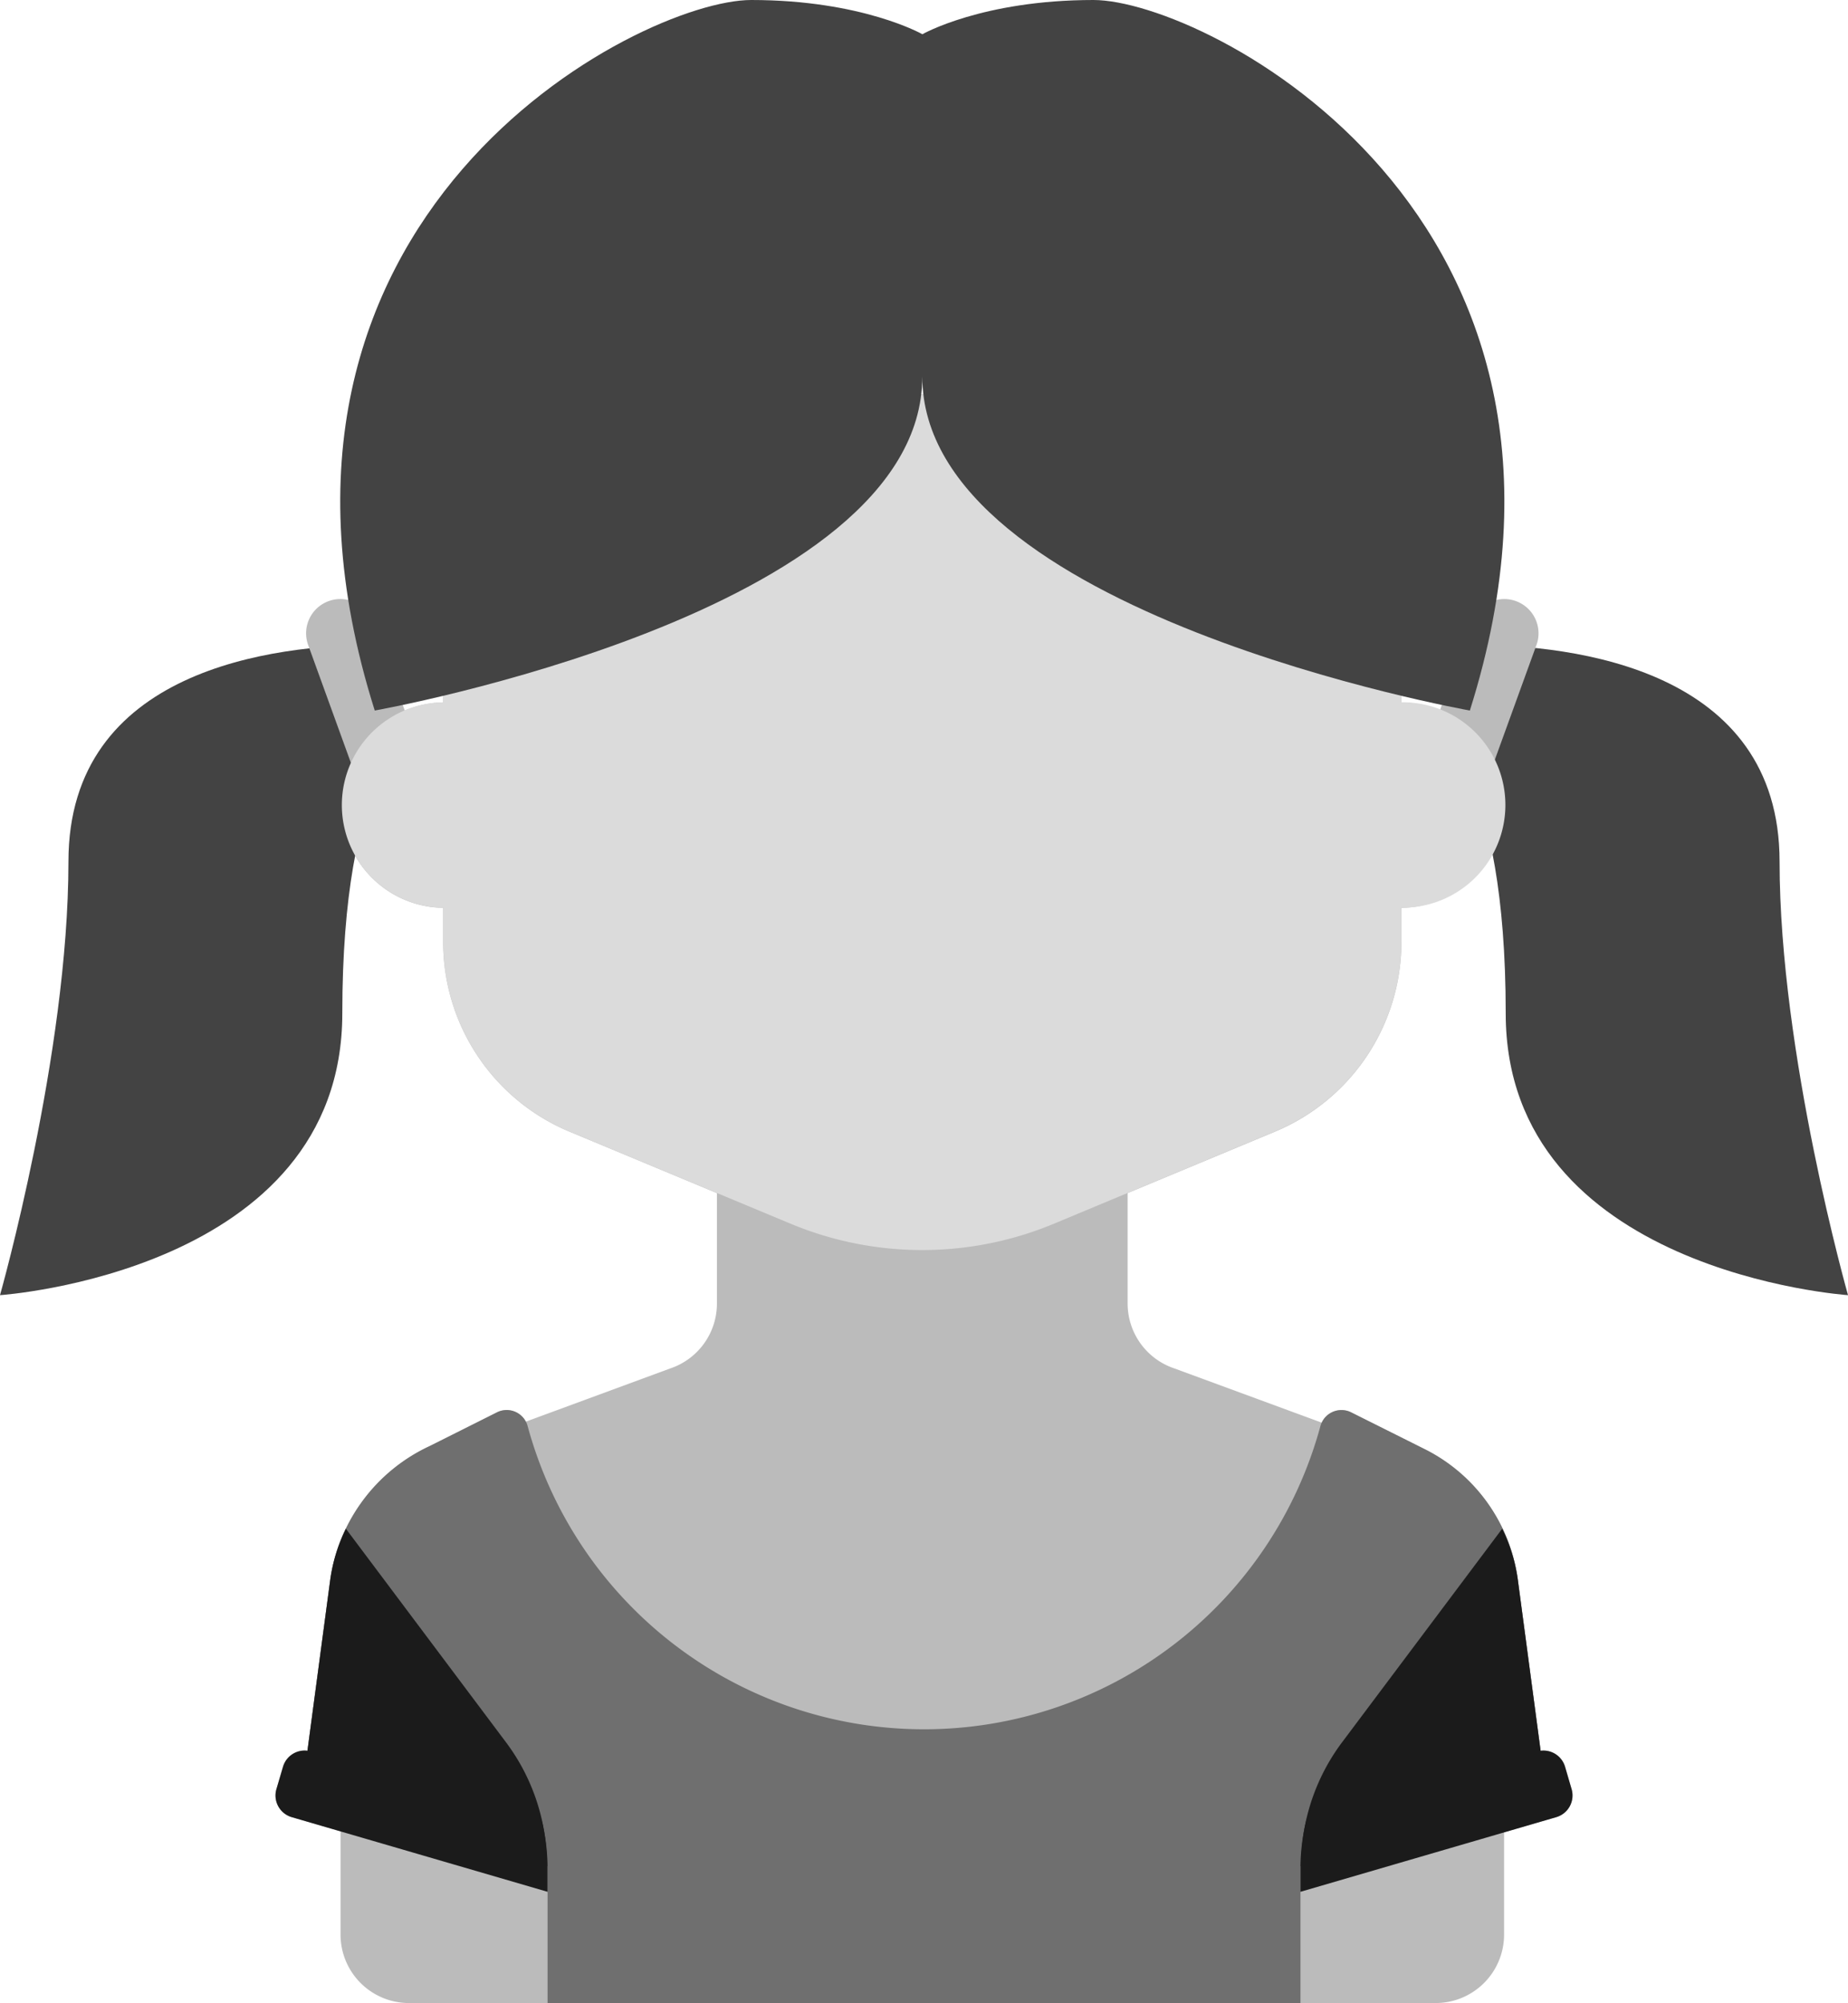 <svg xmlns="http://www.w3.org/2000/svg" width="104.194" height="112.913" viewBox="0 0 104.194 112.913">
  <g id="girl_1_" data-name="girl (1)" transform="translate(-16.096 1)">
    <path id="Path_32325" data-name="Path 32325" d="M153.877,166.626l-.368-1.261a1.272,1.272,0,0,0-1.381-.9l-1.287-9.648a9.647,9.647,0,0,0-5.248-7.354l-4.156-2.078a1.22,1.22,0,0,0-1.646.583l-8.308-3.057a3.859,3.859,0,0,1-2.639-3.661v-6.223l8.312-3.463a11.576,11.576,0,0,0,7.125-10.686v-1.93a5.789,5.789,0,0,0,0-11.577v-3.859c0-5.328-4.319-13.507-9.648-13.507H99.9c-5.328,0-9.648,8.179-9.648,13.507v3.859a5.789,5.789,0,0,0,0,11.577v1.93a11.577,11.577,0,0,0,7.124,10.687l8.312,3.464v6.223a3.859,3.859,0,0,1-2.639,3.661l-8.144,3a1.211,1.211,0,0,0-1.61-.526l-3.79,1.9a9.852,9.852,0,0,0-5.621,7.54L82.6,164.461a1.272,1.272,0,0,0-1.381.9l-.368,1.261a1.273,1.273,0,0,0,.865,1.579l2.75.8v5.822a3.859,3.859,0,0,0,3.859,3.859H146.21a3.859,3.859,0,0,0,3.859-3.859v-5.766l2.942-.858A1.273,1.273,0,0,0,153.877,166.626Z" transform="translate(-49.17 -66.775)" fill="#bbb"/>
    <g id="Group_265392" data-name="Group 265392" transform="translate(33.146 78.474)">
      <path id="Path_32327" data-name="Path 32327" d="M157.154,346.483l-1.541-11.559a9.647,9.647,0,0,0-5.248-7.354l-4.156-2.078a1.23,1.23,0,0,0-1.733.811,23.158,23.158,0,0,1-44.683-.007,1.223,1.223,0,0,0-1.724-.807l-3.79,1.9a9.852,9.852,0,0,0-5.621,7.54L87.087,346.7c5.1,1.755,13.823,4.379,13.823,4.379V358.8h42.45v-7.718Z" transform="translate(-87.087 -325.36)" fill="#6f6f6f"/>
    </g>
    <g id="Group_265393" data-name="Group 265393" transform="translate(33.187 85.17)">
      <path id="Path_32328" data-name="Path 32328" d="M100.992,371.559a11.556,11.556,0,0,0-2.268-6.357l-9.058-12.078a9.4,9.4,0,0,0-.879,2.867l-1.529,11.471Z" transform="translate(-87.257 -353.125)" fill="#1b1b1b"/>
    </g>
    <g id="Group_265394" data-name="Group 265394" transform="translate(31.629 97.674)">
      <path id="Path_32329" data-name="Path 32329" d="M80.85,407.142a1.273,1.273,0,0,0,.865,1.579l14.423,4.207v-1.443a11.533,11.533,0,0,0-.352-2.68L82.8,405.016a1.273,1.273,0,0,0-1.578.865Z" transform="translate(-80.799 -404.965)" fill="#1b1b1b"/>
    </g>
    <g id="Group_265395" data-name="Group 265395" transform="translate(89.466 85.17)">
      <path id="Path_32330" data-name="Path 32330" d="M320.6,371.559a11.556,11.556,0,0,1,2.268-6.357l9.058-12.078a9.4,9.4,0,0,1,.879,2.867l1.529,11.471Z" transform="translate(-320.598 -353.125)" fill="#1b1b1b"/>
    </g>
    <g id="Group_265396" data-name="Group 265396" transform="translate(89.418 97.674)">
      <path id="Path_32331" data-name="Path 32331" d="M335.689,407.142a1.273,1.273,0,0,1-.865,1.579L320.4,412.928v-1.443a11.534,11.534,0,0,1,.352-2.68l12.99-3.789a1.273,1.273,0,0,1,1.578.865Z" transform="translate(-320.4 -404.965)" fill="#1b1b1b"/>
    </g>
    <g id="Group_265397" data-name="Group 265397" transform="translate(16.096 35.344)">
      <path id="Path_32332" data-name="Path 32332" d="M37.225,144c-5.789,0-17.366,1.375-17.366,12.22S16,180.661,16,180.661s19.3-1.295,19.3-15.886c0-13.6,3.859-15.886,3.859-15.886Z" transform="translate(-16 -144)" fill="#434343"/>
    </g>
    <g id="Group_265399" data-name="Group 265399" transform="translate(33.366 32.802)">
      <path id="Path_32334" data-name="Path 32334" d="M94.145,143.889l-2.4-6.617a1.93,1.93,0,1,0-3.628,1.316l2.4,6.617a1.93,1.93,0,0,0,3.628-1.316Z" transform="translate(-88 -136)" fill="#bbb"/>
    </g>
    <g id="Group_265400" data-name="Group 265400" transform="translate(97.136 35.344)">
      <path id="Path_32335" data-name="Path 32335" d="M353.93,144c5.789,0,17.366,1.375,17.366,12.22s3.859,24.441,3.859,24.441-19.3-1.295-19.3-15.886c0-13.6-3.859-15.886-3.859-15.886Z" transform="translate(-352 -144)" fill="#434343"/>
    </g>
    <g id="Group_265402" data-name="Group 265402" transform="translate(96.568 32.802)">
      <path id="Path_32337" data-name="Path 32337" d="M350.159,143.889l2.4-6.617a1.93,1.93,0,1,1,3.628,1.316l-2.4,6.617a1.93,1.93,0,0,1-3.628-1.316Z" transform="translate(-350.043 -136)" fill="#bbb"/>
    </g>
    <path id="Path_32338" data-name="Path 32338" d="M155.815,105.366v-3.859c0-5.328-4.319-13.507-9.648-13.507H111.436c-5.328,0-9.648,8.179-9.648,13.507v3.858a5.789,5.789,0,0,0,0,11.577v1.93a11.577,11.577,0,0,0,7.124,10.687l12.467,5.195a19.294,19.294,0,0,0,7.421,1.484h0a19.3,19.3,0,0,0,7.421-1.484l12.468-5.2a11.576,11.576,0,0,0,7.124-10.686v-1.93a5.789,5.789,0,1,0,0-11.577Z" transform="translate(-60.705 -66.775)" fill="#dbdbdb"/>
    <path id="Path_32343" data-name="Path 32343" d="M138.4,0c-6.271,0-9.648,1.93-9.648,1.93S125.371,0,119.1,0,89.032,12.073,97.876,40.051c0,0,30.872-5.48,30.872-18.826,0,13.346,30.872,18.826,30.872,18.826C168.464,12.073,144.667,0,138.4,0Z" transform="translate(-60.651 -1)" fill="#434343"/>
  </g>
</svg>
